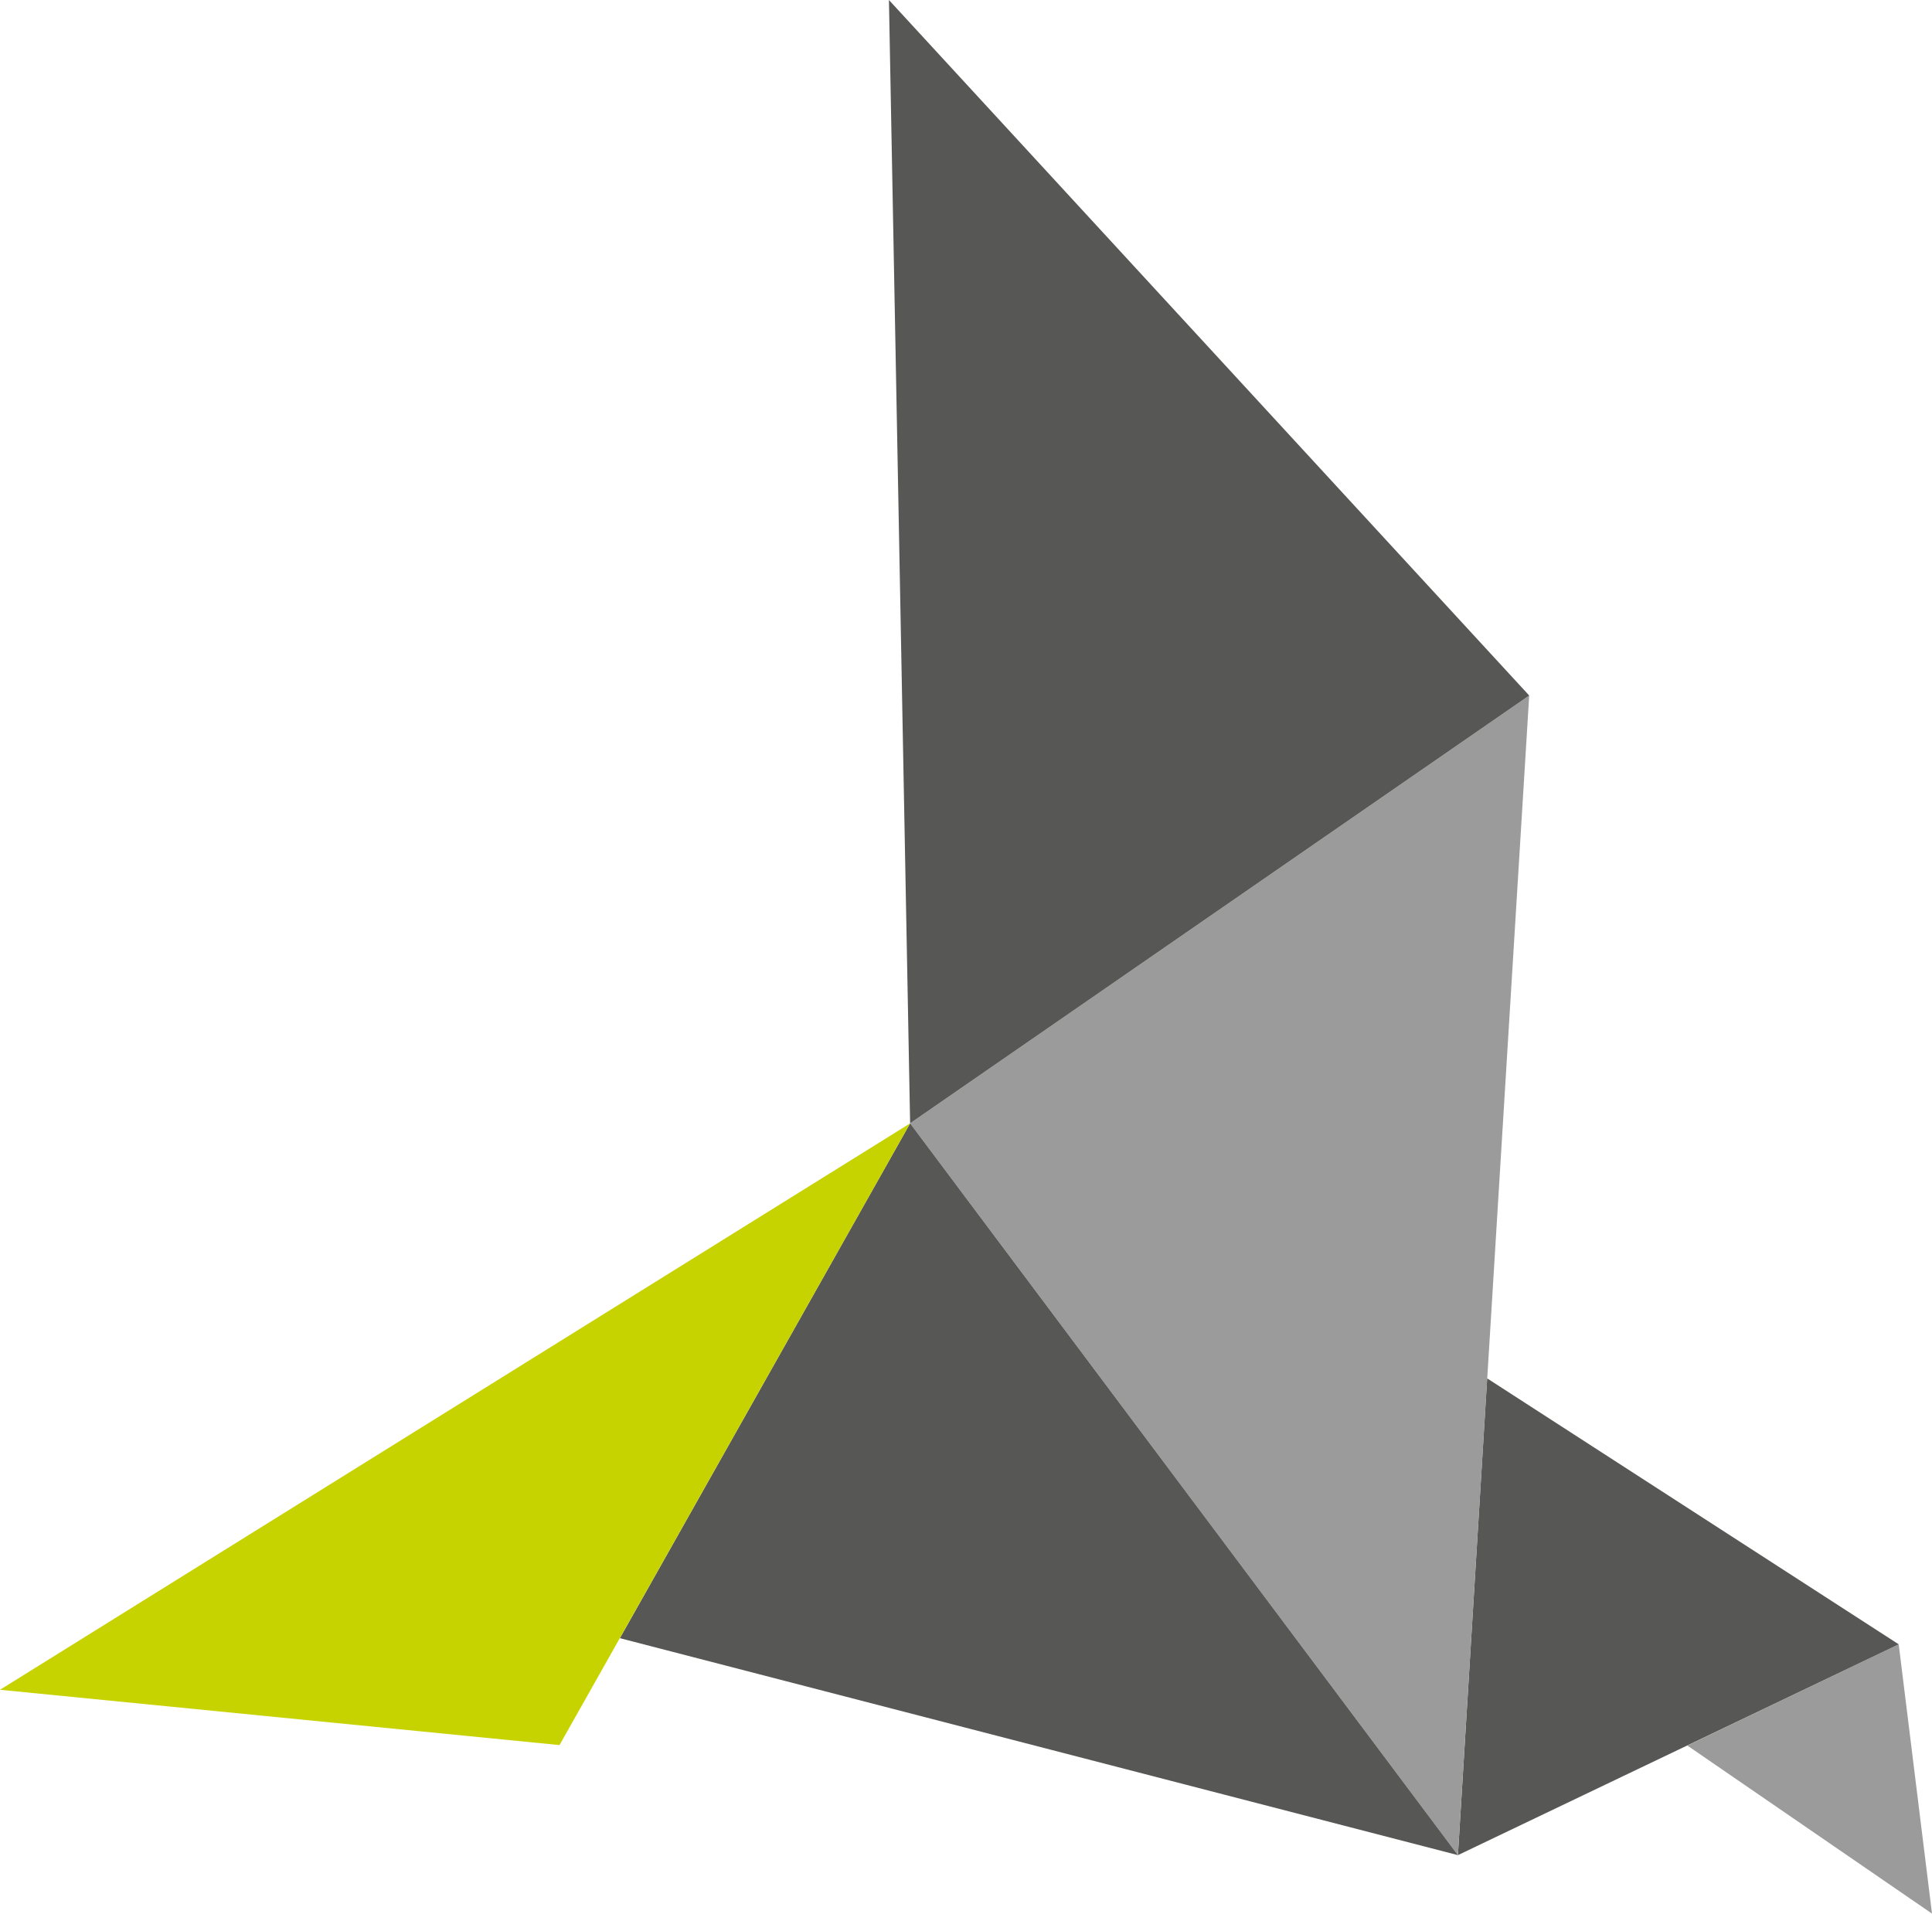 <?xml version="1.0" encoding="utf-8"?>
<!-- Generator: Adobe Illustrator 16.0.0, SVG Export Plug-In . SVG Version: 6.00 Build 0)  -->
<!DOCTYPE svg PUBLIC "-//W3C//DTD SVG 1.1//EN" "http://www.w3.org/Graphics/SVG/1.1/DTD/svg11.dtd">
<svg version="1.1" id="Calque_1" xmlns="http://www.w3.org/2000/svg" xmlns:xlink="http://www.w3.org/1999/xlink" x="0px" y="0px"
	 width="577.035px" height="571.612px" viewBox="0 0 577.035 571.612" enable-background="new 0 0 577.035 571.612"
	 xml:space="preserve">
<g>
	<polygon fill="#9C9B9B" points="567.093,491.179 577.035,571.612 503.976,521.418 	"/>
	<polygon fill="#575756" points="435.443,554.143 444.169,411.729 567.097,491.175 	"/>
	<polygon fill="#9C9B9B" points="456.732,207.76 435.443,554.143 271.827,335.542 	"/>
	<polygon fill="#575756" points="456.732,207.76 265.5,0 271.827,335.542 	"/>
	<polygon fill="#575756" points="435.443,554.143 185.141,489.336 271.828,335.549 	"/>
	<polygon fill="#C7D300" points="167.109,521.271 271.835,335.55 0,504.75 	"/>
</g>
</svg>
